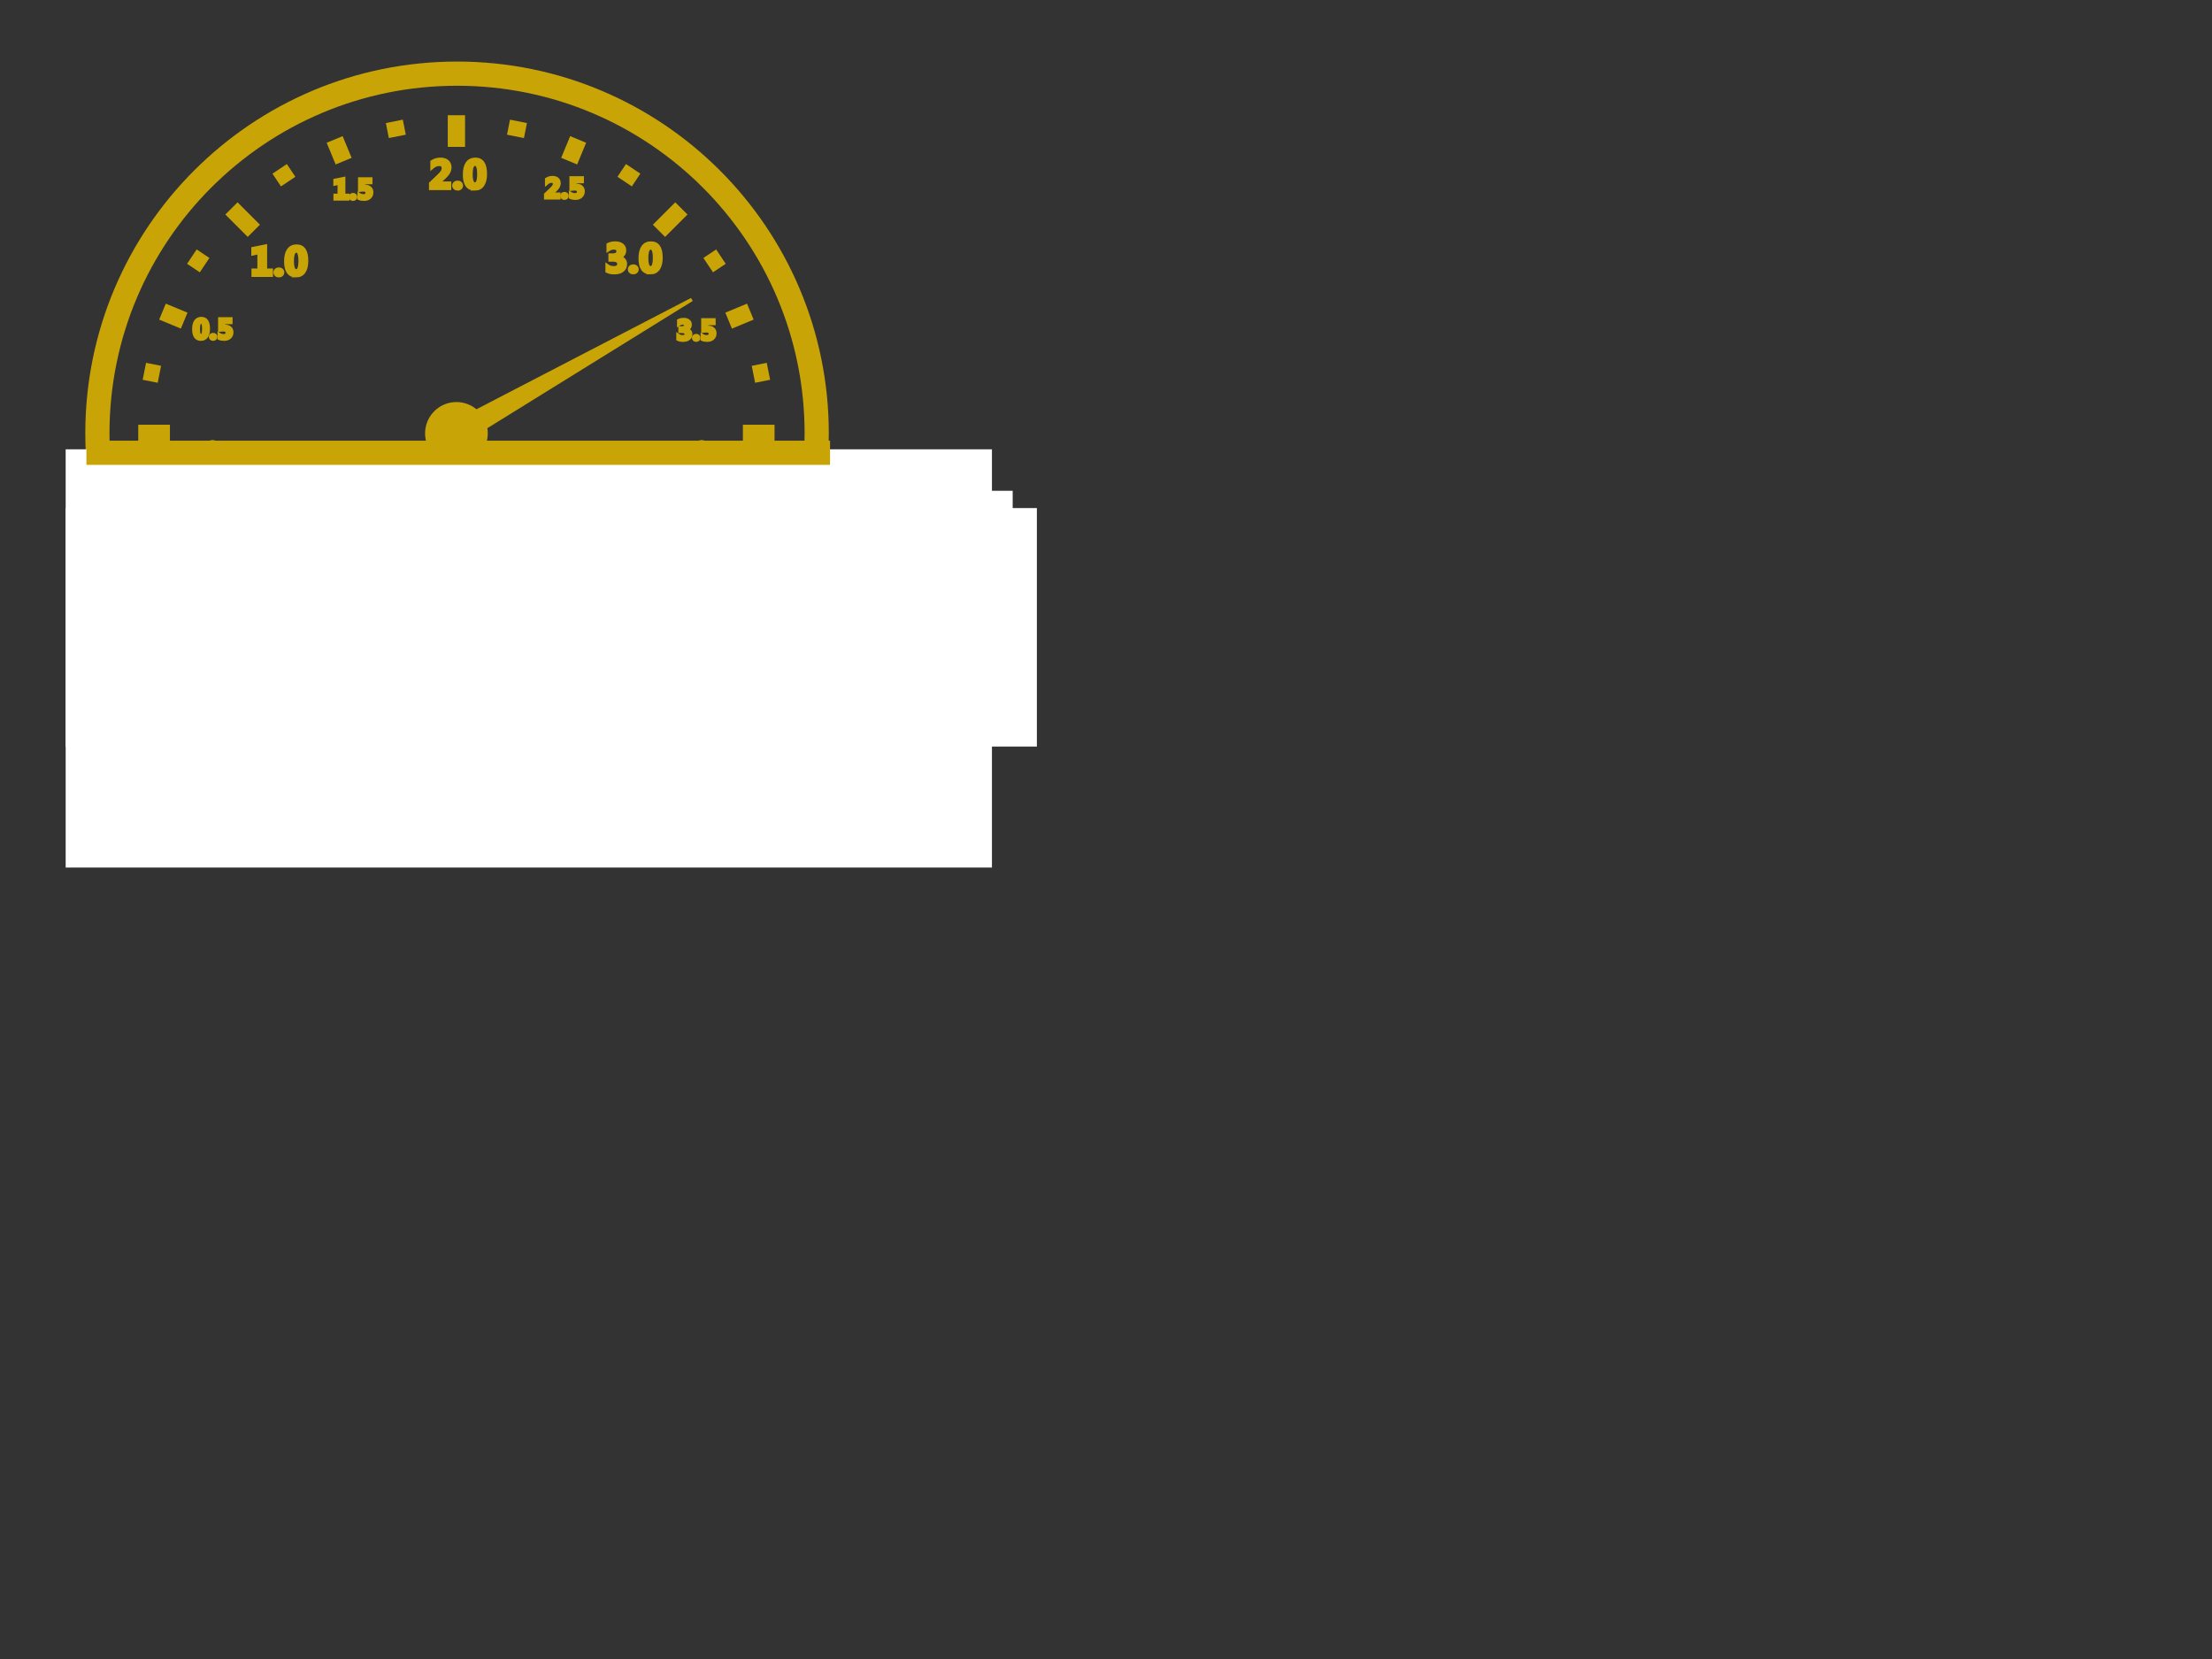 <?xml version="1.0"?><svg width="640" height="480" xmlns="http://www.w3.org/2000/svg">
 <rect width="100%" height="100%" fill="#333333" stroke="none"/>
 <g>
  <path stroke-width="7" fill="none" stroke="#c8a406" id="path2858" d="m236.296,125.369c0,57.47 -46.589,104.059 -104.059,104.059c-57.47,0 -104.059,-46.589 -104.059,-104.059c0,-57.47 46.589,-104.059 104.059,-104.059c57.47,0 104.059,46.589 104.059,104.059z"/>
  <path fill="#c8a406" stroke="#c8a406" id="path3674" d="m128.949,123.59l71.217,-36.938l-66.784,41.371l-4.433,-4.433z"/>
  <path fill="#c8a406" stroke="#c8a406" id="path3662" d="m140.63,125.391c0,4.733 -3.837,8.57 -8.57,8.57c-4.733,0 -8.57,-3.837 -8.57,-8.57c0,-4.733 3.837,-8.57 8.57,-8.57c4.733,0 8.57,3.837 8.57,8.57z"/>
  <path fill="#c8a406" stroke="#c8a406" stroke-width="5" id="path3676" d="m40.002,125.39l9.161,0"/>
  <path fill="#c8a406" stroke="#c8a406" stroke-width="5" d="m214.941,125.39l9.161,0" id="path3678"/>
  <path fill="#c8a406" stroke="#c8a406" stroke-width="5" id="path3688" d="m210.815,92.765l6.279,-2.601"/>
  <path fill="#c8a406" stroke="#c8a406" stroke-width="5" d="m217.985,108.296l4.347,-0.865" id="path3700"/>
  <path fill="#c8a406" stroke="#c8a406" stroke-width="5" id="path3712" d="m190.663,66.778l6.478,-6.478"/>
  <path fill="#c8a406" stroke="#c8a406" stroke-width="5" d="m132.052,42.501l0,-9.161" id="path3718"/>
  <path fill="#c8a406" stroke="#c8a406" stroke-width="5" id="path3724" d="m73.441,66.778l-6.478,-6.478"/>
  <path fill="#c8a406" stroke="#c8a406" stroke-width="5" d="m164.677,46.626l2.601,-6.279" id="path3738"/>
  <path fill="#c8a406" stroke="#c8a406" stroke-width="5" id="path3744" d="m99.427,46.626l-2.601,-6.279"/>
  <path fill="#c8a406" stroke="#c8a406" stroke-width="5" d="m53.288,92.765l-6.279,-2.601" id="path3750"/>
  <path fill="#c8a406" stroke="#c8a406" stroke-width="5" id="path3764" d="m204.903,76.712l3.686,-2.463"/>
  <path fill="#c8a406" stroke="#c8a406" stroke-width="5" d="m180.729,52.539l2.463,-3.686" id="path3770"/>
  <path fill="#c8a406" stroke="#c8a406" stroke-width="5" id="path3776" d="m149.145,39.456l0.865,-4.347"/>
  <path fill="#c8a406" stroke="#c8a406" stroke-width="5" d="m114.959,39.456l-0.865,-4.347" id="path3782"/>
  <path fill="#c8a406" stroke="#c8a406" stroke-width="5" id="path3788" d="m83.374,52.539l-2.463,-3.686"/>
  <path fill="#c8a406" stroke="#c8a406" stroke-width="5" d="m59.201,76.712l-3.686,-2.463" id="path3794"/>
  <path fill="#c8a406" stroke="#c8a406" stroke-width="5" id="path3800" d="m46.118,108.296l-4.347,-0.865"/>
  <path fill="#c8a406" stroke="#c8a406" d="m61.459,129.715c-0.3,0 -0.55,-0.092 -0.75,-0.277c-0.2,-0.185 -0.3,-0.412 -0.3,-0.681c0,-0.277 0.103,-0.504 0.309,-0.681c0.206,-0.177 0.463,-0.266 0.77,-0.266c0.312,0 0.567,0.089 0.765,0.268c0.198,0.179 0.297,0.405 0.297,0.678c0,0.281 -0.101,0.511 -0.303,0.69c-0.202,0.179 -0.465,0.268 -0.788,0.268z" id="path3751"/>
  <path fill="#c8a406" stroke="#c8a406" d="m78.491,79.63l-5.235,0l0,-1.443l1.714,0l0,-5.154l-1.76,0.381l0,-1.477l3.578,-0.722l0,6.972l1.703,0l0,1.443z" id="path3740"/>
  <path fill="#c8a406" stroke="#c8a406" d="m80.667,79.775c-0.3,0 -0.55,-0.092 -0.75,-0.277c-0.2,-0.185 -0.3,-0.412 -0.3,-0.681c0,-0.277 0.103,-0.504 0.309,-0.681c0.206,-0.177 0.463,-0.266 0.771,-0.266c0.312,0 0.567,0.089 0.765,0.268c0.198,0.179 0.297,0.405 0.297,0.678c-0,0.281 -0.101,0.511 -0.303,0.69c-0.202,0.179 -0.465,0.268 -0.788,0.268z" id="path3742"/>
  <path fill="#c8a406" stroke="#c8a406" d="m85.653,79.775c-1.97,0 -2.955,-1.383 -2.955,-4.15c0,-1.435 0.266,-2.529 0.799,-3.281c0.533,-0.752 1.305,-1.128 2.317,-1.128c1.924,0 2.886,1.406 2.886,4.219c0,1.401 -0.263,2.474 -0.788,3.221c-0.525,0.746 -1.278,1.12 -2.26,1.12zm0.081,-7.168c-0.789,0 -1.183,0.991 -1.183,2.972c0,1.866 0.387,2.799 1.16,2.799c0.754,0 1.131,-0.962 1.131,-2.886c0,-1.924 -0.369,-2.886 -1.108,-2.886z" id="path3745"/>
  <path fill="#c8a406" stroke="#c8a406" d="m126.707,52.966l0,0.034l3.359,0l0,1.512l-5.449,0l0,-1.419l2.372,-2.269c0.477,-0.457 0.813,-0.841 1.007,-1.151c0.195,-0.31 0.292,-0.636 0.292,-0.978c0,-0.762 -0.41,-1.143 -1.229,-1.143c-0.712,0 -1.393,0.283 -2.044,0.848l0,-1.604c0.72,-0.466 1.532,-0.698 2.436,-0.699c0.847,0.001 1.507,0.213 1.983,0.638c0.475,0.425 0.712,1 0.712,1.723c0,0.966 -0.579,1.964 -1.737,2.995l-1.702,1.513z" id="path3733"/>
  <path fill="#c8a406" stroke="#c8a406" d="m132.38,54.657c-0.3,0 -0.55,-0.092 -0.75,-0.277c-0.2,-0.185 -0.3,-0.412 -0.3,-0.681c0,-0.277 0.103,-0.504 0.309,-0.681c0.206,-0.177 0.463,-0.266 0.77,-0.266c0.312,0 0.567,0.089 0.765,0.268c0.198,0.179 0.297,0.405 0.297,0.678c0,0.281 -0.101,0.511 -0.303,0.69c-0.202,0.179 -0.465,0.268 -0.788,0.268z" id="path3735"/>
  <path fill="#c8a406" stroke="#c8a406" d="m137.367,54.657c-1.97,0 -2.955,-1.383 -2.955,-4.15c0,-1.435 0.266,-2.529 0.799,-3.281c0.533,-0.752 1.305,-1.128 2.317,-1.128c1.924,0 2.886,1.406 2.886,4.219c-0,1.401 -0.263,2.474 -0.788,3.221c-0.525,0.746 -1.278,1.12 -2.26,1.12zm0.081,-7.168c-0.789,0 -1.183,0.991 -1.183,2.972c0,1.866 0.387,2.799 1.16,2.799c0.754,0 1.131,-0.962 1.131,-2.886c0,-1.924 -0.369,-2.886 -1.108,-2.886z" id="path3737"/>
  <path fill="#c8a406" stroke="#c8a406" d="m175.663,78.473l0,-1.588c0.554,0.404 1.201,0.606 1.94,0.606c0.465,0 0.828,-0.1 1.087,-0.3c0.26,-0.2 0.39,-0.479 0.39,-0.837c0,-0.369 -0.161,-0.654 -0.482,-0.854c-0.321,-0.2 -0.763,-0.3 -1.324,-0.3l-0.745,0l0,-1.397l0.687,0c1.077,0 1.616,-0.358 1.616,-1.073c0,-0.674 -0.414,-1.01 -1.241,-1.01c-0.554,0 -1.093,0.179 -1.616,0.537l0,-1.489c0.581,-0.293 1.258,-0.439 2.032,-0.439c0.846,0 1.505,0.19 1.976,0.571c0.472,0.381 0.707,0.876 0.707,1.484c0,1.081 -0.548,1.758 -1.645,2.031l0,0.029c0.585,0.073 1.047,0.286 1.386,0.638c0.338,0.352 0.507,0.784 0.507,1.296c0,0.773 -0.282,1.385 -0.848,1.835c-0.566,0.45 -1.347,0.675 -2.343,0.675c-0.854,0 -1.549,-0.138 -2.084,-0.415l0,0z" id="path3726"/>
  <path fill="#c8a406" stroke="#c8a406" d="m183.207,78.888c-0.3,0 -0.55,-0.092 -0.75,-0.277c-0.2,-0.185 -0.3,-0.412 -0.3,-0.681c0,-0.277 0.103,-0.504 0.309,-0.681c0.206,-0.177 0.463,-0.266 0.771,-0.266c0.312,0 0.567,0.089 0.765,0.268c0.198,0.179 0.297,0.405 0.297,0.678c-0,0.281 -0.101,0.511 -0.303,0.69c-0.202,0.179 -0.465,0.268 -0.788,0.268z" id="path3728"/>
  <path fill="#c8a406" stroke="#c8a406" d="m188.193,78.888c-1.97,0 -2.955,-1.383 -2.955,-4.15c0,-1.435 0.266,-2.529 0.799,-3.281c0.533,-0.752 1.305,-1.128 2.317,-1.128c1.924,0 2.886,1.406 2.886,4.219c0,1.401 -0.263,2.474 -0.788,3.221c-0.525,0.746 -1.278,1.12 -2.26,1.12zm0.081,-7.168c-0.789,0 -1.183,0.991 -1.183,2.972c0,1.866 0.387,2.799 1.16,2.799c0.754,0 1.131,-0.962 1.131,-2.886c-0,-1.924 -0.369,-2.886 -1.108,-2.886z" id="path3730"/>
  <path fill="#c8a406" stroke="#c8a406" d="m203.005,129.715c-0.3,0 -0.55,-0.092 -0.75,-0.277c-0.2,-0.185 -0.3,-0.412 -0.3,-0.681c0,-0.277 0.103,-0.504 0.309,-0.681c0.206,-0.177 0.463,-0.266 0.77,-0.266c0.312,0 0.567,0.089 0.765,0.268c0.198,0.179 0.297,0.405 0.297,0.678c0,0.281 -0.101,0.511 -0.303,0.69c-0.202,0.179 -0.465,0.268 -0.788,0.268z" id="path3721"/>
  <path fill="#c8a406" stroke="#c8a406" d="m196.168,98.13l0,-1.104c0.386,0.281 0.835,0.422 1.349,0.422c0.324,0 0.576,-0.07 0.757,-0.209c0.181,-0.139 0.271,-0.333 0.271,-0.582c-0,-0.257 -0.112,-0.455 -0.335,-0.594c-0.224,-0.139 -0.531,-0.209 -0.922,-0.209l-0.518,0l0,-0.972l0.478,0c0.75,0 1.124,-0.249 1.124,-0.747c0,-0.469 -0.288,-0.703 -0.863,-0.703c-0.386,0 -0.76,0.125 -1.124,0.373l0,-1.036c0.404,-0.203 0.875,-0.305 1.414,-0.305c0.589,0 1.047,0.133 1.375,0.398c0.328,0.265 0.492,0.609 0.492,1.032c-0,0.752 -0.382,1.223 -1.145,1.414l0,0.02c0.407,0.051 0.728,0.199 0.964,0.444c0.236,0.245 0.353,0.546 0.353,0.902c-0,0.538 -0.197,0.964 -0.59,1.277c-0.394,0.313 -0.937,0.47 -1.63,0.47c-0.594,0 -1.078,-0.096 -1.45,-0.289z" id="path3711"/>
  <path fill="#c8a406" stroke="#c8a406" d="m201.417,98.419c-0.209,0 -0.383,-0.064 -0.522,-0.193c-0.139,-0.129 -0.209,-0.286 -0.209,-0.474c0,-0.193 0.072,-0.351 0.215,-0.474c0.143,-0.123 0.322,-0.185 0.536,-0.185c0.217,0 0.394,0.062 0.532,0.187c0.138,0.125 0.207,0.282 0.207,0.472c0,0.195 -0.07,0.355 -0.211,0.48c-0.141,0.124 -0.323,0.187 -0.548,0.187z" id="path3713"/>
  <path fill="#c8a406" stroke="#c8a406" d="m203.208,98.17l0,-1.084c0.394,0.241 0.813,0.361 1.257,0.361c0.335,0 0.596,-0.08 0.785,-0.239c0.189,-0.159 0.283,-0.375 0.283,-0.649c-0,-0.57 -0.403,-0.855 -1.209,-0.855c-0.262,0 -0.58,0.024 -0.952,0.072l0,-3.217l3.189,0l0,1.036l-2.104,0l0,1.153c0.169,-0.016 0.328,-0.024 0.478,-0.024c0.592,0 1.055,0.155 1.389,0.466c0.335,0.311 0.502,0.728 0.502,1.253c0,0.581 -0.199,1.055 -0.598,1.424c-0.399,0.368 -0.94,0.552 -1.622,0.552c-0.554,0 -1.02,-0.083 -1.398,-0.249z" id="path3715"/>
  <path fill="#c8a406" stroke="#c8a406" d="m159.349,56.168l0,0.024l2.338,0l0,1.052l-3.791,0l0,-0.988l1.65,-1.578c0.332,-0.319 0.566,-0.586 0.701,-0.801c0.135,-0.216 0.203,-0.443 0.203,-0.681c0,-0.53 -0.285,-0.795 -0.856,-0.795c-0.495,0 -0.969,0.196 -1.421,0.59l0,-1.116c0.5,-0.324 1.065,-0.486 1.694,-0.486c0.589,0 1.049,0.148 1.38,0.443c0.33,0.296 0.496,0.696 0.496,1.199c0,0.672 -0.403,1.367 -1.209,2.084l-1.185,1.053z" id="path3704"/>
  <path fill="#c8a406" stroke="#c8a406" d="m163.297,57.344c-0.209,0 -0.383,-0.064 -0.522,-0.193c-0.139,-0.129 -0.209,-0.286 -0.209,-0.474c0,-0.193 0.072,-0.351 0.215,-0.474c0.143,-0.123 0.322,-0.185 0.536,-0.185c0.217,0 0.394,0.062 0.532,0.187c0.138,0.125 0.207,0.282 0.207,0.472c0,0.195 -0.07,0.355 -0.211,0.48c-0.141,0.124 -0.323,0.187 -0.548,0.187z" id="path3706"/>
  <path fill="#c8a406" stroke="#c8a406" d="m165.088,57.095l0,-1.084c0.394,0.241 0.813,0.361 1.257,0.361c0.335,0 0.596,-0.08 0.785,-0.239c0.189,-0.159 0.283,-0.375 0.283,-0.649c0,-0.57 -0.403,-0.855 -1.209,-0.855c-0.262,0 -0.58,0.024 -0.952,0.072l0,-3.217l3.189,0l0,1.036l-2.104,0l0,1.153c0.169,-0.016 0.328,-0.024 0.478,-0.024c0.592,0 1.055,0.155 1.389,0.466c0.335,0.311 0.502,0.728 0.502,1.253c-0,0.581 -0.199,1.055 -0.598,1.424c-0.399,0.368 -0.94,0.552 -1.622,0.552c-0.554,0 -1.02,-0.083 -1.398,-0.249z" id="path3708"/>
  <path fill="#c8a406" stroke="#c8a406" d="m100.614,57.539l-3.643,0l0,-1.004l1.193,0l0,-3.586l-1.225,0.265l0,-1.028l2.49,-0.502l0,4.851l1.185,0l0,1.004z" id="path3696"/>
  <path fill="#c8a406" stroke="#c8a406" d="m102.127,57.64c-0.209,0 -0.383,-0.064 -0.522,-0.193c-0.139,-0.129 -0.209,-0.286 -0.209,-0.474c0,-0.193 0.072,-0.351 0.215,-0.474c0.143,-0.123 0.322,-0.185 0.536,-0.185c0.217,0 0.394,0.062 0.532,0.187c0.138,0.125 0.207,0.282 0.207,0.472c0,0.195 -0.07,0.355 -0.211,0.48c-0.141,0.125 -0.323,0.187 -0.548,0.187z" id="path3698"/>
  <path fill="#c8a406" stroke="#c8a406" d="m103.919,57.391l0,-1.084c0.394,0.241 0.813,0.361 1.257,0.361c0.335,0 0.596,-0.08 0.785,-0.239c0.189,-0.159 0.283,-0.375 0.283,-0.649c-0,-0.57 -0.403,-0.855 -1.209,-0.855c-0.262,0 -0.58,0.024 -0.952,0.072l0,-3.217l3.189,0l0,1.036l-2.104,0l0,1.153c0.169,-0.016 0.328,-0.024 0.478,-0.024c0.592,0 1.055,0.155 1.389,0.466c0.335,0.311 0.502,0.728 0.502,1.253c-0,0.581 -0.199,1.055 -0.598,1.424c-0.399,0.368 -0.94,0.552 -1.622,0.552c-0.554,0 -1.02,-0.083 -1.398,-0.249z" id="path3701"/>
  <path fill="#c8a406" stroke="#c8a406" d="m58.142,98.124c-1.371,0 -2.056,-0.962 -2.056,-2.887c0,-0.999 0.185,-1.76 0.556,-2.283c0.371,-0.523 0.908,-0.785 1.612,-0.785c1.339,0 2.008,0.979 2.008,2.936c0,0.974 -0.183,1.721 -0.548,2.241c-0.365,0.519 -0.89,0.779 -1.572,0.779zm0.056,-4.988c-0.549,0 -0.823,0.689 -0.823,2.068c0,1.298 0.269,1.948 0.807,1.948c0.525,0 0.787,-0.669 0.787,-2.008c0,-1.339 -0.257,-2.008 -0.771,-2.008z" id="path3689"/>
  <path fill="#c8a406" stroke="#c8a406" d="m61.643,98.124c-0.209,0 -0.383,-0.064 -0.522,-0.193c-0.139,-0.129 -0.209,-0.286 -0.209,-0.474c0,-0.193 0.072,-0.351 0.215,-0.474c0.143,-0.123 0.322,-0.185 0.536,-0.185c0.217,0 0.394,0.062 0.532,0.187c0.138,0.125 0.207,0.282 0.207,0.472c0,0.195 -0.07,0.355 -0.211,0.48c-0.141,0.125 -0.323,0.187 -0.548,0.187z" id="path3691"/>
  <path fill="#c8a406" stroke="#c8a406" d="m63.434,97.875l0,-1.084c0.394,0.241 0.813,0.361 1.257,0.361c0.335,0 0.596,-0.08 0.785,-0.239c0.189,-0.159 0.283,-0.375 0.283,-0.649c-0,-0.57 -0.403,-0.855 -1.209,-0.855c-0.262,0 -0.58,0.024 -0.952,0.072l0,-3.217l3.189,0l0,1.036l-2.104,0l0,1.153c0.169,-0.016 0.328,-0.024 0.478,-0.024c0.592,0 1.055,0.155 1.389,0.466c0.335,0.311 0.502,0.728 0.502,1.253c-0,0.581 -0.199,1.055 -0.598,1.424c-0.399,0.368 -0.94,0.552 -1.622,0.552c-0.554,0 -1.02,-0.083 -1.398,-0.249z" id="path3693"/>
  <title>Layer 1</title>
  <rect id="svg_2" height="69" width="281" y="147" x="19" stroke-width="5" fill="#ffffff"/>
  <rect id="svg_3" height="30" width="273" y="142" x="20" stroke-width="5" fill="#ffffff"/>
  <rect id="svg_4" height="121" width="268" y="130" x="19" stroke-width="5" fill="#ffffff"/>
  <line id="svg_5" y2="131" x2="240.159" y1="131" x1="25" stroke-width="7" stroke="#c8a406" fill="none"/>
 </g>
</svg>